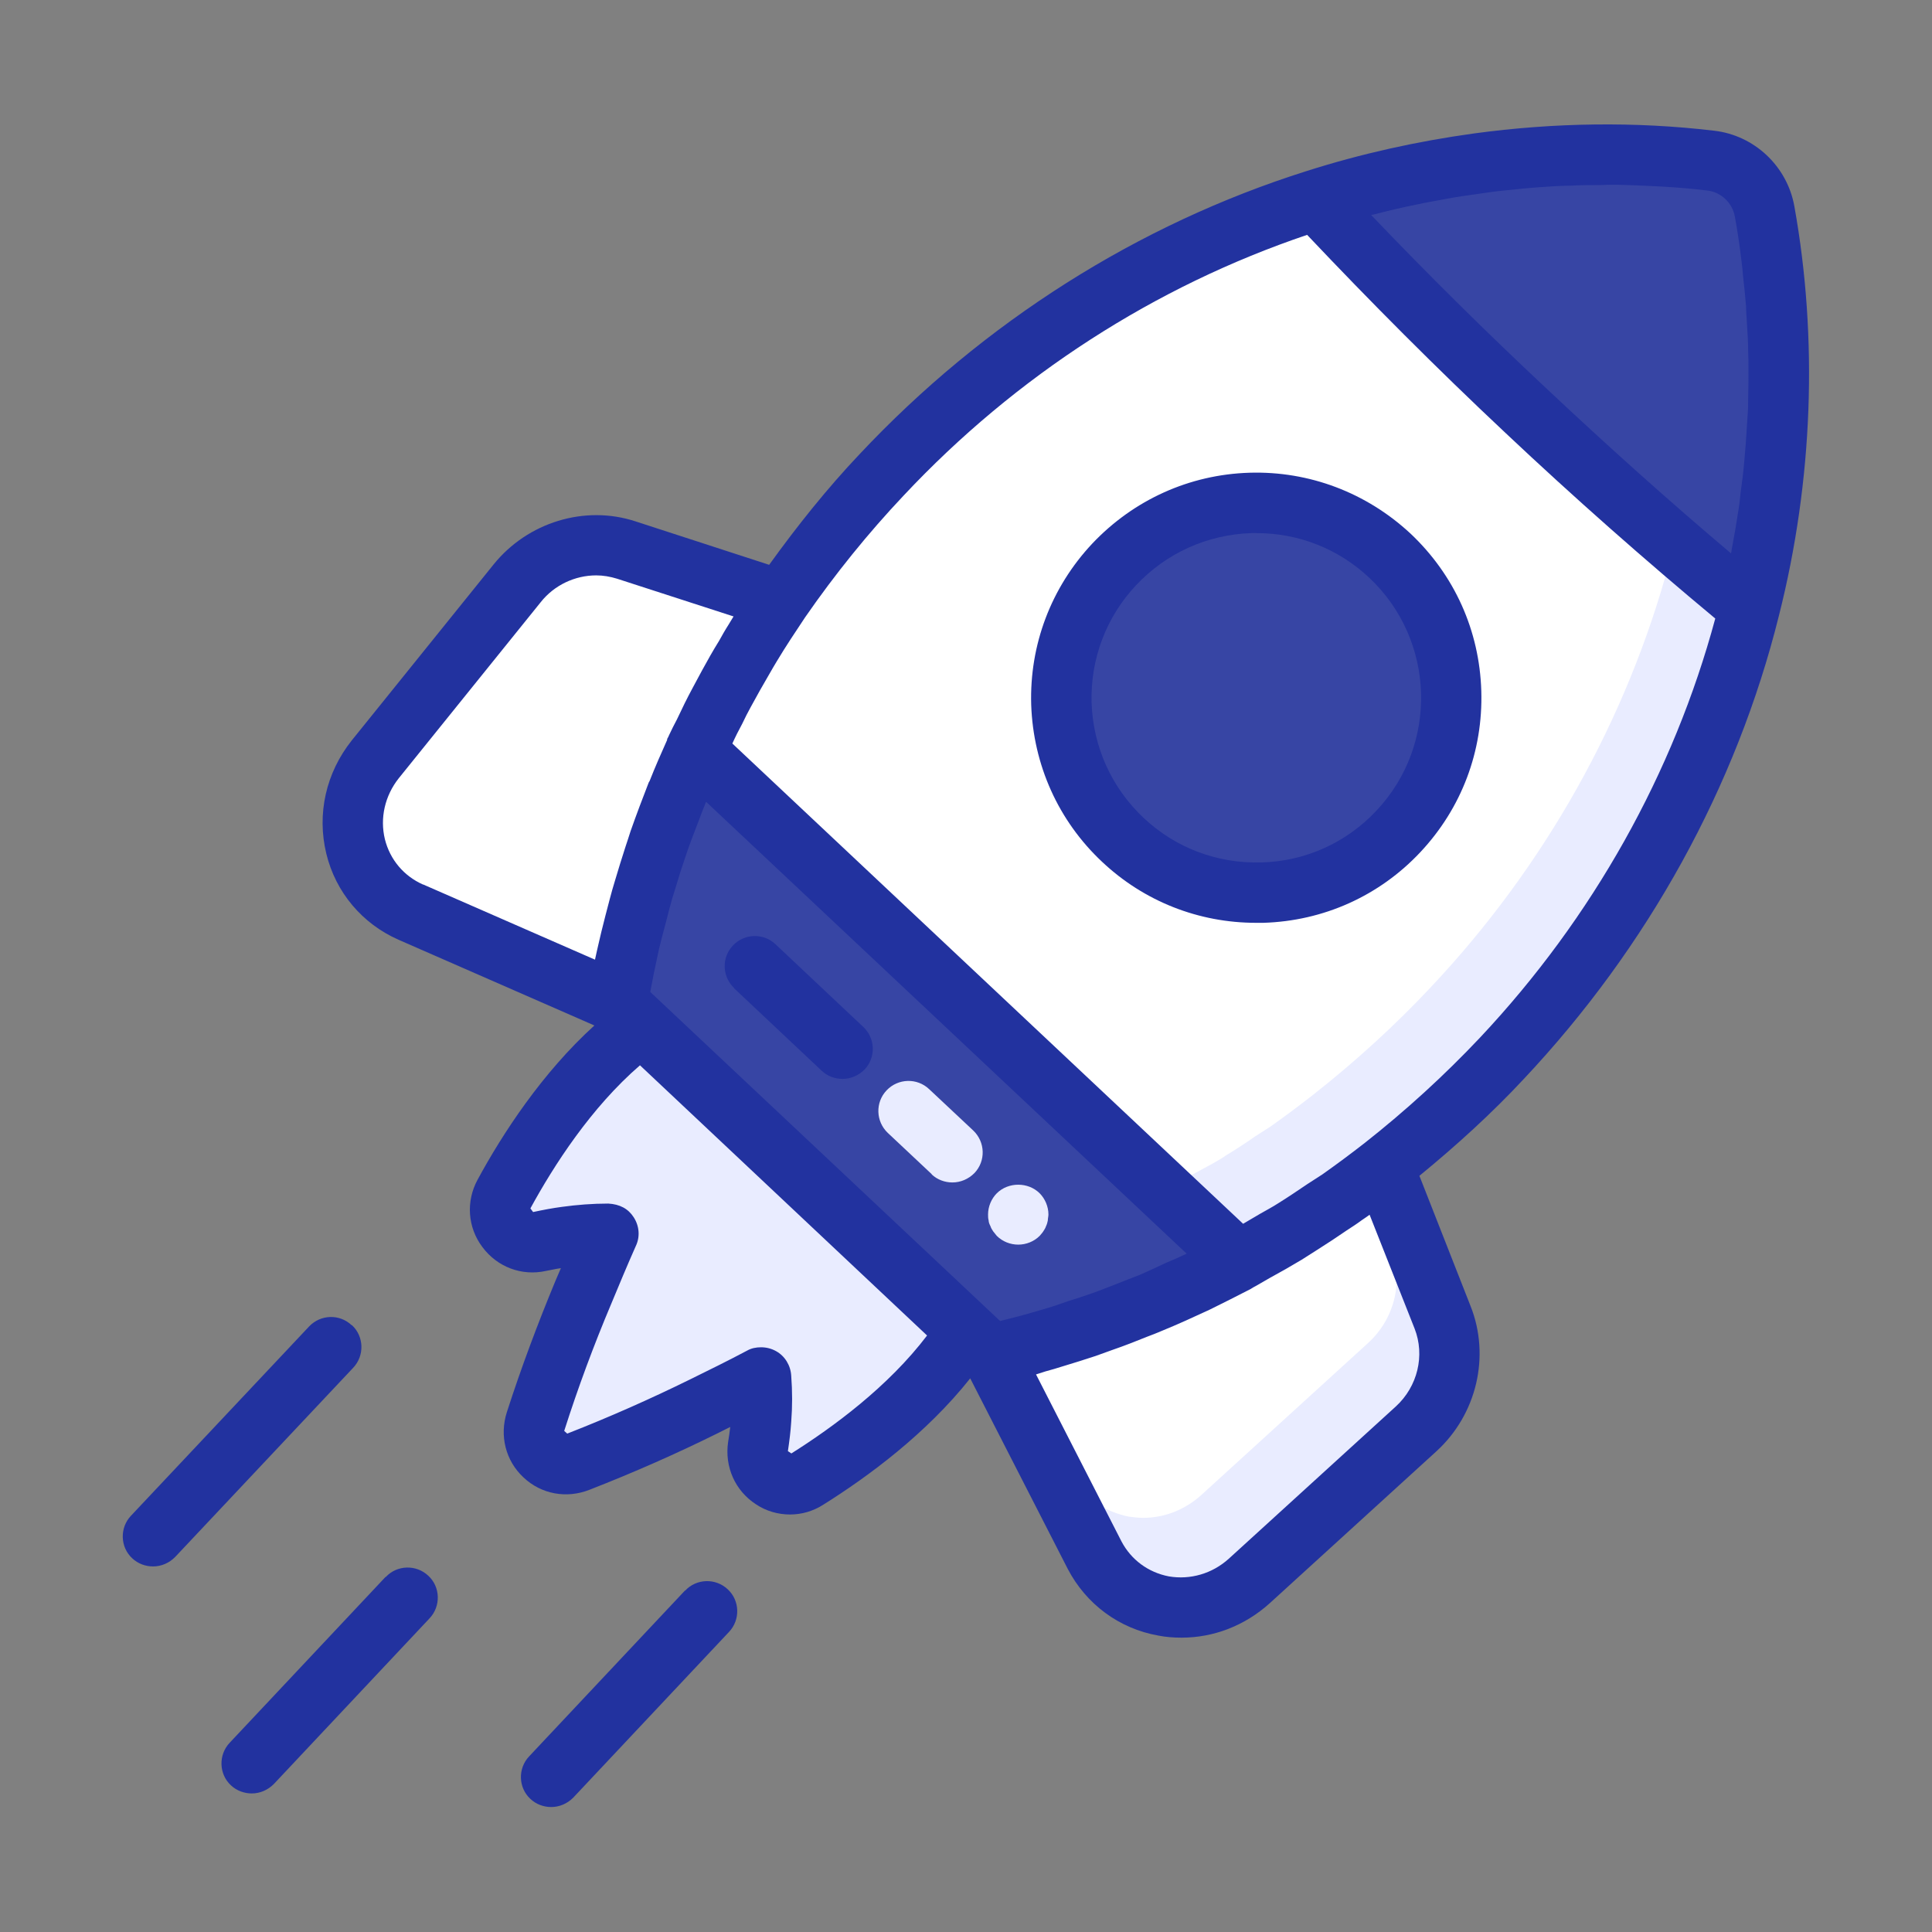 <svg width="60" height="60" viewBox="0 0 60 60" fill="none" xmlns="http://www.w3.org/2000/svg">
<rect x="0" y="0" width="60" height="60" fill="#808080" stroke="none"/>
<path d="M47.072 13.106C45.057 11.213 42.985 9.15 40.932 6.975L40.725 6.759L40.444 6.853C35.635 8.475 31.238 11.325 27.722 15.075C26.607 16.256 25.566 17.541 24.619 18.919C24.319 19.378 24.01 19.828 23.729 20.306C23.654 20.428 23.569 20.569 23.494 20.7C23.297 21.047 23.091 21.394 22.913 21.741C22.81 21.919 22.725 22.097 22.65 22.256C22.529 22.472 22.425 22.688 22.322 22.903L22.182 23.212L38.541 38.597L39.525 38.025C39.675 37.941 39.825 37.856 39.957 37.772C40.266 37.584 40.557 37.378 40.847 37.191L41.344 36.872C41.803 36.553 42.235 36.225 42.675 35.878C43.969 34.866 45.188 33.75 46.313 32.559C49.847 28.8 52.407 24.225 53.728 19.35L53.803 19.059L53.569 18.863C51.291 16.969 49.107 15.037 47.072 13.116V13.106Z" fill="white"/>
<path d="M53.803 19.041L53.719 19.331C52.406 24.216 49.847 28.781 46.303 32.541C45.188 33.731 43.959 34.847 42.675 35.859C42.234 36.206 41.803 36.525 41.344 36.853L40.847 37.172C40.566 37.369 40.266 37.566 39.956 37.753C39.825 37.847 39.675 37.931 39.525 38.016L38.541 38.587L36.562 36.731L37.65 36.141C37.8 36.056 37.95 35.972 38.081 35.878C38.391 35.691 38.691 35.494 38.972 35.297L39.469 34.978C39.928 34.65 40.359 34.331 40.8 33.984C42.084 32.972 43.312 31.856 44.428 30.666C47.972 26.906 50.531 22.341 51.844 17.456L51.862 17.4C52.425 17.887 52.997 18.375 53.569 18.853L53.803 19.041Z" fill="#E9ECFF"/>
<path d="M42.844 17.606C41.803 16.631 40.444 16.087 39.019 16.087H38.84C37.35 16.134 35.962 16.762 34.941 17.85C33.919 18.928 33.384 20.344 33.422 21.844C33.469 23.334 34.097 24.722 35.184 25.744C36.225 26.728 37.584 27.262 39.028 27.262H39.187C40.678 27.225 42.066 26.597 43.087 25.5C44.109 24.413 44.644 22.997 44.597 21.506C44.55 20.016 43.931 18.628 42.844 17.616V17.606Z" fill="#3745A4"/>
<path d="M18.956 29.756C18.966 29.7 18.984 29.644 18.984 29.616L19.116 29.053C19.2 28.716 19.284 28.387 19.378 28.031C19.425 27.853 19.481 27.666 19.538 27.487C19.622 27.206 19.706 26.934 19.791 26.653L19.856 26.456C19.894 26.353 19.922 26.259 19.959 26.156L20.016 25.969C20.194 25.472 20.381 24.975 20.541 24.544L20.597 24.431C20.756 24.019 20.944 23.606 21.131 23.175V23.147C21.169 23.1 21.188 23.053 21.206 23.025C21.281 22.875 21.347 22.725 21.441 22.556C21.6 22.228 21.75 21.909 21.928 21.581L22.209 21.066C22.378 20.766 22.547 20.456 22.744 20.137C22.828 19.978 22.922 19.819 23.016 19.669C23.053 19.622 23.081 19.566 23.109 19.509L23.513 18.891L19.294 17.522C18.15 17.175 17.072 17.578 16.425 18.403L12.019 23.869C11.494 24.525 11.306 25.369 11.503 26.166C11.7 26.934 12.225 27.562 12.947 27.891L18.825 30.459L18.956 29.747V29.756Z" fill="white"/>
<path d="M19.575 32.728C17.99 34.097 16.79 35.972 16.068 37.303L15.928 37.566L16.368 38.156L16.659 38.091C16.959 38.025 17.231 37.978 17.521 37.941C17.99 37.875 18.45 37.847 18.872 37.837C19.134 37.847 19.228 37.95 19.293 38.044C19.387 38.184 19.396 38.344 19.322 38.494C19.059 39.084 18.806 39.703 18.553 40.312C18.009 41.606 17.512 42.938 17.081 44.278L16.987 44.569L17.521 45.047L17.793 44.944C19.078 44.447 20.381 43.866 21.675 43.228C22.265 42.938 22.856 42.647 23.447 42.328C23.596 42.244 23.756 42.281 23.887 42.347C24.018 42.422 24.103 42.562 24.112 42.722C24.14 43.219 24.14 43.659 24.112 44.1C24.093 44.391 24.056 44.672 24.009 44.972L23.962 45.263L24.572 45.675L24.825 45.516C26.7 44.334 28.162 43.059 29.165 41.737L29.418 41.4L19.884 32.428L19.565 32.7L19.575 32.728Z" fill="#E9ECFF"/>
<path d="M32.494 41.119C32.775 41.044 33.056 40.941 33.309 40.856C33.562 40.781 33.797 40.697 34.041 40.612C34.228 40.547 34.416 40.472 34.594 40.406L34.884 40.294C35.006 40.237 35.138 40.191 35.269 40.144L35.578 40.022C35.775 39.938 35.981 39.844 36.188 39.75L36.375 39.666C36.609 39.572 36.834 39.469 37.059 39.366L37.678 39.066L21.759 24.094L21.497 24.722C21.413 24.938 21.319 25.153 21.253 25.359C21.141 25.65 21.028 25.95 20.916 26.25L20.681 26.944C20.634 27.113 20.578 27.272 20.531 27.431L20.372 27.956C20.316 28.153 20.269 28.341 20.222 28.528C20.147 28.809 20.072 29.091 20.006 29.372L19.688 30.966L30.928 41.531L31.959 41.269C32.147 41.222 32.334 41.166 32.503 41.109L32.494 41.119Z" fill="#3745A4"/>
<path d="M42.75 36.984L42.263 37.35C42.197 37.397 42.112 37.453 42.019 37.519C41.878 37.622 41.728 37.725 41.569 37.828C41.278 38.034 40.978 38.222 40.669 38.419L40.191 38.719C39.872 38.916 39.544 39.094 39.216 39.272L38.794 39.516C38.719 39.553 38.653 39.591 38.597 39.628C38.212 39.825 37.837 40.022 37.453 40.2H37.35L37.275 40.284C36.825 40.491 36.366 40.706 35.888 40.903C35.747 40.959 35.616 41.016 35.447 41.072C35.109 41.212 34.763 41.344 34.35 41.494L33.872 41.663C33.544 41.775 33.216 41.869 32.869 41.981C32.7 42.038 32.522 42.094 32.334 42.141L31.5 42.394L34.416 48.084C34.781 48.778 35.438 49.266 36.225 49.416C36.375 49.444 36.525 49.453 36.675 49.453C37.341 49.453 37.978 49.209 38.484 48.75L43.669 44.025C44.484 43.275 44.766 42.094 44.372 41.091L42.75 36.984Z" fill="white"/>
<path d="M44.54 42.038C44.54 42.778 44.231 43.5 43.668 44.025L38.484 48.75C37.978 49.209 37.331 49.453 36.675 49.453C36.525 49.453 36.375 49.444 36.225 49.416C35.437 49.266 34.781 48.788 34.415 48.084L33.365 46.031C33.75 46.584 34.368 46.959 35.053 47.1C35.203 47.119 35.353 47.138 35.503 47.138C36.168 47.138 36.806 46.884 37.312 46.425L42.496 41.7C43.068 41.175 43.378 40.444 43.378 39.703C43.378 39.506 43.481 39.216 43.518 38.953L44.362 41.091C44.484 41.4 44.54 41.719 44.54 42.038Z" fill="#E9ECFF"/>
<path d="M54.76 10.912C54.76 10.622 54.741 10.341 54.722 10.022L54.694 9.459C54.666 9.131 54.638 8.822 54.6 8.531C54.591 8.372 54.572 8.203 54.553 8.044C54.497 7.566 54.432 7.097 54.347 6.638C54.235 6 53.71 5.503 53.082 5.438C52.613 5.381 52.135 5.344 51.666 5.316L51.263 5.297C50.925 5.278 50.569 5.269 50.213 5.259C50.044 5.259 49.875 5.259 49.735 5.259C49.407 5.259 49.088 5.259 48.797 5.278C48.629 5.278 48.46 5.278 48.244 5.297C47.944 5.316 47.635 5.334 47.325 5.363L46.782 5.419C46.472 5.447 46.163 5.484 45.844 5.531L45.328 5.606C45.113 5.634 44.907 5.681 44.691 5.719L44.307 5.794C44.166 5.822 44.016 5.85 43.894 5.878C43.453 5.963 43.013 6.066 42.572 6.188H41.494L42.254 6.984C44.007 8.822 45.844 10.641 47.728 12.403C49.688 14.241 51.61 15.966 53.466 17.531L53.991 17.972L54.216 17.316C54.235 17.259 54.263 17.166 54.254 17.156C54.338 16.706 54.413 16.266 54.478 15.825C54.497 15.713 54.507 15.6 54.525 15.488L54.544 15.347C54.591 15.019 54.629 14.691 54.657 14.372L54.779 12.338C54.788 12.037 54.788 11.756 54.788 11.466C54.788 11.259 54.788 11.072 54.788 10.884L54.76 10.912Z" fill="#3745A4"/>
<path d="M55.725 6.403C55.5 5.156 54.478 4.2 53.231 4.059C50.784 3.769 48.272 3.806 45.778 4.144C44.016 4.387 42.272 4.772 40.566 5.316C35.344 6.966 30.544 10.003 26.691 14.109C25.687 15.169 24.759 16.331 23.887 17.541L19.734 16.191C18.159 15.675 16.387 16.219 15.328 17.531L10.922 22.997C10.125 24 9.834 25.275 10.134 26.512C10.425 27.712 11.25 28.688 12.375 29.184L18.459 31.847C16.837 33.319 15.609 35.203 14.831 36.638C14.466 37.312 14.522 38.119 14.981 38.728C15.441 39.347 16.2 39.638 16.959 39.469C17.119 39.441 17.269 39.403 17.419 39.384C17.362 39.516 17.306 39.647 17.25 39.778C16.706 41.091 16.191 42.459 15.741 43.856C15.506 44.587 15.703 45.366 16.256 45.881C16.809 46.406 17.597 46.547 18.309 46.266C19.678 45.731 21.019 45.141 22.284 44.513L22.678 44.316C22.659 44.475 22.64 44.625 22.612 44.784C22.5 45.553 22.828 46.294 23.475 46.716C23.794 46.931 24.169 47.034 24.534 47.034C24.9 47.034 25.256 46.931 25.575 46.725C26.953 45.862 28.762 44.531 30.131 42.806L33.159 48.722C33.731 49.819 34.753 50.578 35.972 50.794C36.206 50.841 36.45 50.859 36.694 50.859C37.697 50.859 38.662 50.484 39.431 49.791L44.615 45.066C45.862 43.922 46.284 42.122 45.675 40.575L44.081 36.516C45.225 35.578 46.331 34.575 47.325 33.506C51.178 29.409 53.925 24.431 55.247 19.116C56.306 14.925 56.465 10.519 55.725 6.403ZM13.134 27.469C12.544 27.206 12.112 26.7 11.953 26.062C11.794 25.406 11.953 24.712 12.384 24.169L16.791 18.703C17.212 18.169 17.859 17.869 18.515 17.869C18.731 17.869 18.947 17.906 19.162 17.972L22.781 19.144C22.725 19.228 22.678 19.322 22.622 19.406C22.519 19.566 22.425 19.734 22.331 19.903C22.144 20.203 21.965 20.522 21.797 20.831C21.703 21.009 21.609 21.178 21.515 21.356C21.337 21.684 21.178 22.012 21.019 22.35C20.934 22.509 20.859 22.659 20.784 22.819C20.765 22.866 20.747 22.903 20.719 22.95V22.978C20.531 23.4 20.344 23.822 20.175 24.253C20.166 24.272 20.156 24.281 20.147 24.3C19.95 24.806 19.762 25.303 19.584 25.809C19.528 25.978 19.481 26.137 19.425 26.297C19.312 26.653 19.2 27 19.097 27.356C19.041 27.544 18.984 27.731 18.937 27.919C18.844 28.266 18.759 28.603 18.675 28.941C18.628 29.128 18.59 29.316 18.544 29.503C18.525 29.606 18.497 29.7 18.478 29.803L13.144 27.469H13.134ZM24.581 45.141L24.469 45.066C24.515 44.756 24.553 44.456 24.572 44.156C24.609 43.688 24.609 43.209 24.572 42.722C24.553 42.403 24.375 42.112 24.103 41.962C23.953 41.878 23.794 41.841 23.634 41.841C23.484 41.841 23.334 41.869 23.203 41.944C22.622 42.253 22.031 42.544 21.441 42.834C20.222 43.434 18.937 44.006 17.616 44.522L17.522 44.438C17.953 43.087 18.441 41.775 18.975 40.509C19.228 39.9 19.481 39.291 19.744 38.7C19.884 38.409 19.856 38.072 19.678 37.8C19.509 37.538 19.247 37.397 18.89 37.378C18.403 37.378 17.916 37.416 17.447 37.481C17.156 37.519 16.866 37.575 16.556 37.641L16.472 37.528C17.203 36.188 18.356 34.397 19.875 33.084L28.791 41.475C27.581 43.069 25.866 44.325 24.572 45.141H24.581ZM31.059 41.025L20.194 30.806C20.231 30.609 20.269 30.413 20.306 30.225C20.362 29.972 20.409 29.728 20.465 29.475C20.531 29.203 20.606 28.922 20.681 28.641C20.737 28.406 20.803 28.172 20.869 27.928C20.953 27.647 21.047 27.366 21.131 27.075C21.206 26.85 21.281 26.625 21.356 26.4C21.459 26.109 21.572 25.819 21.684 25.528C21.759 25.322 21.844 25.106 21.928 24.9L36.853 38.934C36.637 39.038 36.422 39.131 36.197 39.225C35.934 39.347 35.662 39.478 35.4 39.591C35.166 39.684 34.931 39.769 34.706 39.862C34.434 39.966 34.162 40.078 33.891 40.172C33.656 40.256 33.422 40.331 33.178 40.406C32.916 40.5 32.644 40.594 32.372 40.669C32.128 40.744 31.884 40.809 31.65 40.875C31.453 40.922 31.256 40.978 31.059 41.025ZM43.35 43.678L38.166 48.403C37.65 48.872 36.965 49.069 36.3 48.956C35.662 48.834 35.128 48.441 34.828 47.869L32.175 42.684C32.269 42.656 32.372 42.619 32.465 42.591C32.644 42.544 32.831 42.487 33.009 42.431C33.347 42.328 33.684 42.225 34.022 42.112C34.209 42.047 34.387 41.981 34.566 41.916C34.922 41.794 35.278 41.653 35.625 41.513C35.775 41.456 35.925 41.4 36.075 41.334C36.581 41.128 37.069 40.903 37.556 40.678C37.566 40.669 37.575 40.669 37.575 40.669C37.997 40.462 38.419 40.247 38.84 40.031C38.897 39.994 38.944 39.966 39 39.938C39.15 39.853 39.291 39.769 39.441 39.684C39.769 39.506 40.097 39.319 40.425 39.122C40.584 39.019 40.753 38.916 40.912 38.812C41.222 38.616 41.522 38.419 41.822 38.212C41.981 38.109 42.141 38.006 42.291 37.894C42.375 37.837 42.459 37.781 42.534 37.725L43.931 41.259C44.259 42.094 44.025 43.059 43.35 43.678ZM45.965 32.222C44.869 33.384 43.659 34.491 42.384 35.494C41.953 35.831 41.522 36.15 41.072 36.469C40.912 36.572 40.753 36.675 40.594 36.778C40.303 36.975 40.012 37.172 39.712 37.359C39.525 37.481 39.328 37.584 39.131 37.697C38.953 37.8 38.784 37.903 38.606 38.006L22.744 23.091C22.837 22.884 22.941 22.678 23.053 22.472C23.137 22.294 23.222 22.125 23.316 21.956C23.503 21.609 23.7 21.262 23.897 20.925C23.972 20.794 24.047 20.663 24.122 20.541C24.403 20.072 24.703 19.622 25.003 19.172C25.931 17.831 26.962 16.556 28.059 15.394C31.556 11.662 35.878 8.887 40.594 7.294C42.553 9.366 44.615 11.438 46.753 13.444C48.891 15.459 51.084 17.391 53.269 19.209C51.975 24.009 49.462 28.5 45.965 32.222ZM54.291 12.347C54.291 12.534 54.291 12.731 54.272 12.919C54.253 13.209 54.234 13.509 54.215 13.8C54.197 13.978 54.187 14.166 54.169 14.344C54.141 14.662 54.103 14.981 54.056 15.3C54.037 15.45 54.028 15.609 54 15.769C53.934 16.209 53.859 16.65 53.775 17.091C53.775 17.119 53.766 17.156 53.756 17.184C51.834 15.562 49.922 13.847 48.037 12.075C46.153 10.312 44.325 8.503 42.581 6.675H42.59C42.59 6.675 42.647 6.666 42.684 6.656C43.115 6.544 43.547 6.441 43.978 6.356C44.137 6.319 44.297 6.291 44.447 6.262C44.766 6.206 45.075 6.141 45.394 6.094C45.572 6.066 45.75 6.047 45.919 6.019C46.219 5.972 46.519 5.934 46.819 5.906C47.006 5.887 47.184 5.869 47.362 5.85C47.662 5.822 47.962 5.803 48.262 5.784C48.441 5.775 48.609 5.766 48.787 5.766C49.097 5.747 49.406 5.747 49.725 5.747C49.884 5.737 50.044 5.737 50.203 5.737C50.541 5.747 50.887 5.756 51.225 5.775C51.356 5.784 51.487 5.784 51.619 5.794C52.087 5.822 52.556 5.859 53.016 5.916C53.447 5.962 53.803 6.3 53.878 6.731C53.962 7.181 54.028 7.641 54.084 8.109C54.103 8.259 54.122 8.419 54.131 8.569C54.169 8.878 54.197 9.187 54.225 9.506C54.225 9.684 54.244 9.862 54.253 10.05C54.272 10.341 54.291 10.622 54.291 10.912C54.3 11.109 54.3 11.297 54.3 11.494C54.3 11.775 54.3 12.056 54.291 12.347Z" fill="#22329F"/>
<path d="M43.809 16.575C42.44 15.3 40.659 14.625 38.803 14.681C36.937 14.738 35.203 15.525 33.919 16.884C32.644 18.244 31.968 20.025 32.025 21.891C32.09 23.756 32.868 25.491 34.228 26.766C35.531 27.994 37.228 28.659 39.009 28.659H39.234C41.1 28.603 42.834 27.825 44.109 26.466C45.394 25.097 46.059 23.325 46.003 21.459C45.947 19.584 45.169 17.859 43.809 16.575ZM42.75 25.172C41.812 26.175 40.537 26.747 39.178 26.784C37.8 26.822 36.506 26.334 35.512 25.397C34.519 24.459 33.947 23.194 33.9 21.825C33.862 20.466 34.35 19.163 35.287 18.169C36.225 17.175 37.49 16.603 38.859 16.556H39.019C40.331 16.556 41.569 17.044 42.525 17.944C44.578 19.875 44.681 23.119 42.75 25.172Z" fill="#22329F"/>
<path d="M21.271 49.397L16.434 54.544C16.077 54.919 16.096 55.519 16.471 55.866C16.649 56.034 16.884 56.119 17.118 56.119C17.371 56.119 17.615 56.016 17.802 55.828L22.64 50.681C22.996 50.306 22.977 49.706 22.602 49.359C22.227 49.003 21.627 49.022 21.28 49.397H21.271Z" fill="#22329F"/>
<path d="M10.921 41.156C10.546 40.8 9.956 40.819 9.6 41.194L4.068 47.072C3.712 47.447 3.731 48.047 4.106 48.394C4.284 48.562 4.518 48.647 4.753 48.647C5.006 48.647 5.25 48.544 5.437 48.356L10.968 42.478C11.325 42.103 11.306 41.503 10.931 41.156H10.921Z" fill="#22329F"/>
<path d="M11.971 48.975L7.134 54.122C6.778 54.497 6.796 55.097 7.171 55.444C7.349 55.612 7.584 55.697 7.818 55.697C8.071 55.697 8.315 55.594 8.503 55.406L13.34 50.259C13.696 49.884 13.678 49.284 13.303 48.938C12.928 48.581 12.328 48.6 11.981 48.975H11.971Z" fill="#22329F"/>
<path d="M22.79 30.684L25.518 33.253C25.696 33.422 25.93 33.506 26.165 33.506C26.418 33.506 26.662 33.403 26.849 33.216C27.206 32.841 27.187 32.25 26.812 31.894L24.084 29.325C23.709 28.969 23.118 28.988 22.762 29.363C22.405 29.738 22.424 30.328 22.799 30.684H22.79Z" fill="#22329F"/>
<path d="M28.931 36.469C29.109 36.638 29.344 36.722 29.578 36.722C29.831 36.722 30.075 36.619 30.262 36.431C30.619 36.056 30.6 35.466 30.225 35.109L28.856 33.825C28.481 33.469 27.89 33.487 27.534 33.862C27.178 34.237 27.197 34.828 27.572 35.184L28.94 36.469H28.931Z" fill="#E9ECFF"/>
<path d="M30.76 38.081C30.778 38.138 30.806 38.184 30.844 38.241L30.956 38.381C31.135 38.559 31.378 38.653 31.622 38.653C31.866 38.653 32.11 38.559 32.288 38.381C32.325 38.334 32.372 38.288 32.4 38.241C32.438 38.184 32.466 38.138 32.485 38.081C32.513 38.025 32.531 37.959 32.541 37.903C32.541 37.838 32.56 37.781 32.56 37.716C32.56 37.472 32.456 37.228 32.288 37.059C31.931 36.703 31.313 36.703 30.956 37.059C30.788 37.228 30.685 37.472 30.685 37.716C30.685 37.781 30.685 37.838 30.703 37.903C30.703 37.959 30.731 38.025 30.76 38.081Z" fill="#E9ECFF"/>
</svg>

